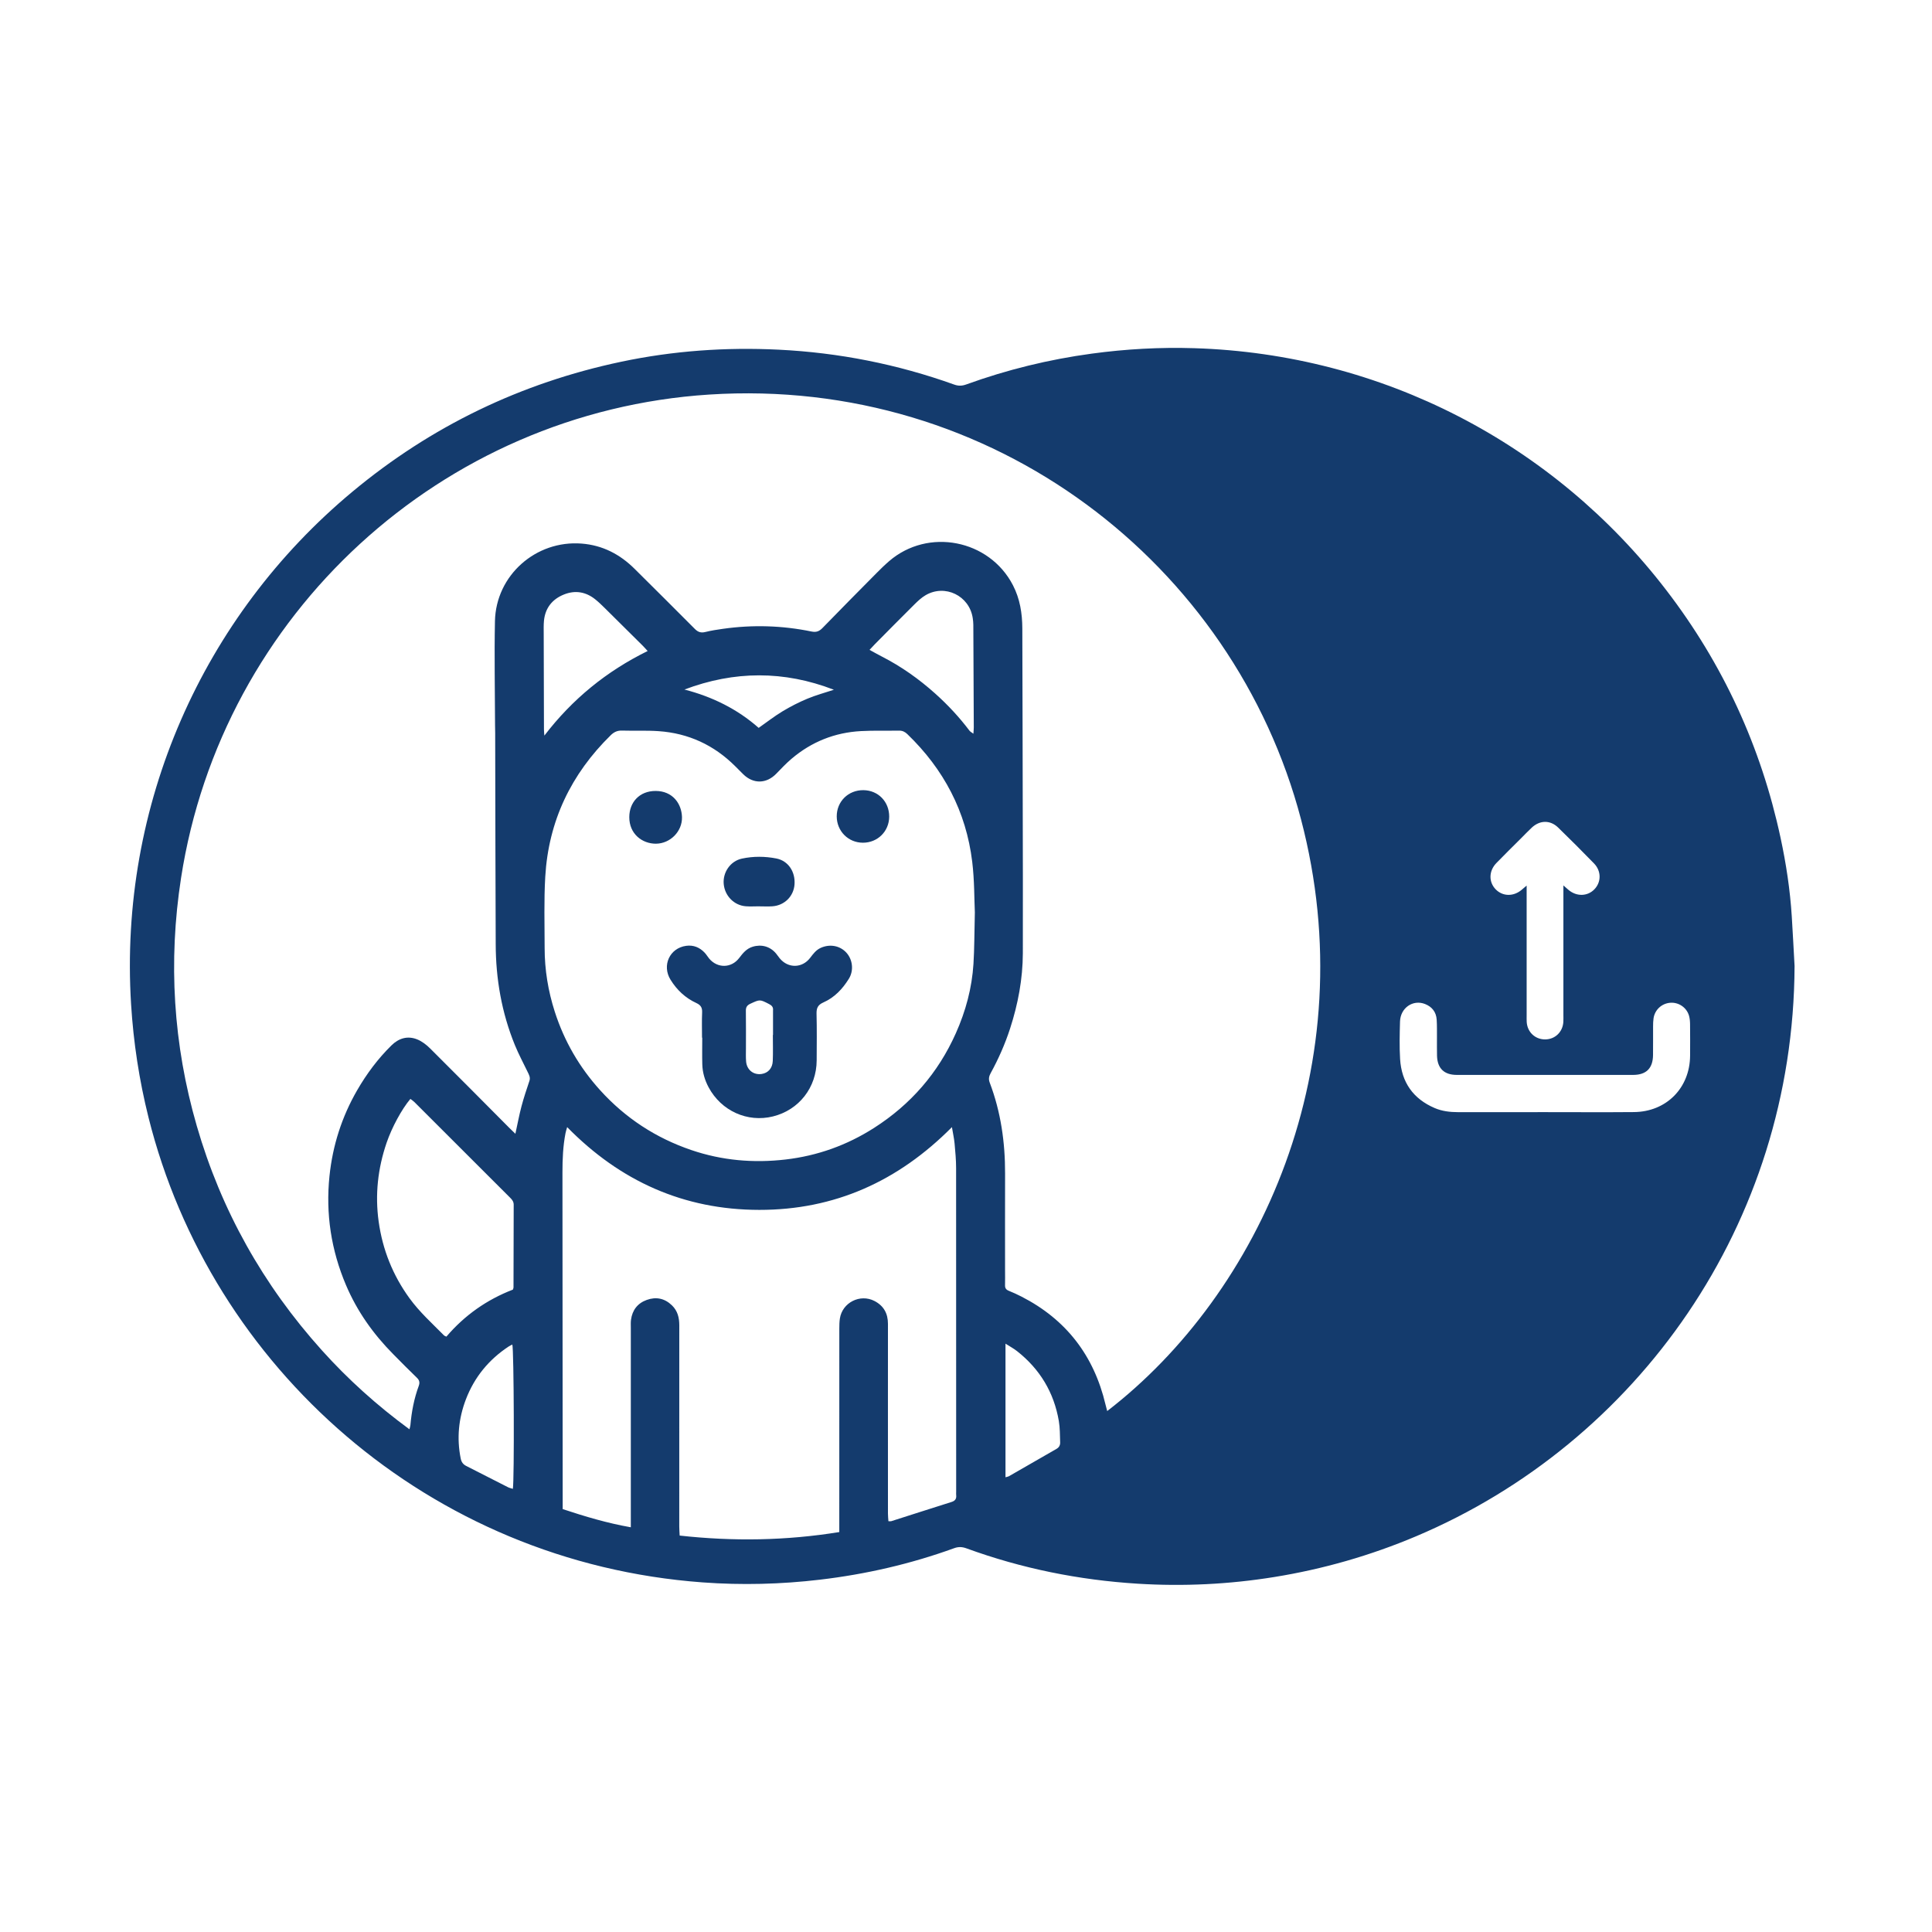 <?xml version="1.0" encoding="UTF-8"?><svg id="Layer_6" xmlns="http://www.w3.org/2000/svg" viewBox="0 0 1847.14 1847.14"><defs><style>.cls-1{fill:#143b6d;stroke-width:0px;}</style></defs><path class="cls-1" d="m1715.74,923.89c-1.03,246.83-150.63,455.65-361.8,544.89-43.69,18.46-88.94,31.44-135.73,38.99-43.25,6.98-86.81,9.08-130.52,6.37-56.15-3.49-110.83-14.5-163.74-33.81-4.01-1.46-7.53-1.64-11.63-.16-41.58,15.09-84.44,24.93-128.33,30.12-37.32,4.41-74.76,5.35-112.26,2.6-261.64-19.21-470.03-205.67-529.74-444.51-8.9-35.61-14.4-71.7-16.67-108.35-11.79-190.36,68.48-370.73,211.48-489.8,75.38-62.77,161.22-104.13,257.2-124.39,49.65-10.48,99.91-14.01,150.53-11.52,57.53,2.83,113.53,13.91,167.79,33.37,4.13,1.48,7.54,1.31,11.57-.15,38.91-14.1,78.91-23.88,119.91-29.44,32.55-4.42,65.28-6.23,98.13-5.2,179.37,5.61,343.49,91.01,451.18,231.35,54.25,70.69,90.55,149.68,109.24,236.74,5.32,24.76,9.12,49.79,10.72,75.1,1,15.93,1.8,31.87,2.69,47.81Zm-1222.99,160.1c2.12-9.67,3.65-18.03,5.82-26.22,2.18-8.21,4.88-16.3,7.59-24.35,1.11-3.3-.35-5.77-1.63-8.44-4.14-8.62-8.71-17.07-12.31-25.92-12.61-30.94-18.23-63.25-18.28-96.61-.05-30.88-.21-61.75-.29-92.62-.09-36.41-.15-72.82-.22-109.24,0-2.34-.11-4.68-.12-7.02-.09-33.22-.78-66.45-.1-99.65.9-43.89,39.15-77.64,82.92-74.21,20.03,1.57,36.64,10.24,50.71,24.26,19.16,19.09,38.42,38.08,57.45,57.3,3.1,3.13,5.95,4.01,10.16,2.95,5.56-1.39,11.27-2.25,16.95-3.05,28.3-3.99,56.5-3.15,84.48,2.61,4.63.95,7.43-.21,10.56-3.44,17.06-17.57,34.3-34.96,51.53-52.36,3.89-3.93,7.86-7.81,12.04-11.42,37.26-32.22,95.81-20.77,118.43,22.94,6.76,13.06,8.92,26.97,8.98,41.38.14,33.64.18,67.29.26,100.93.05,22.15.1,44.29.13,66.44.07,47.69.27,95.39.11,143.08-.08,24.65-4.61,48.65-12.21,72.08-4.81,14.82-11.08,29-18.57,42.65-1.61,2.94-2.18,5.62-.88,9.04,10.64,28.01,14.76,57.15,14.68,87-.09,30.88-.02,61.76-.02,92.63,0,4.68.11,9.37-.02,14.05-.08,2.73.98,4.27,3.53,5.3,4.13,1.67,8.21,3.53,12.18,5.57,42.81,21.91,69.31,56.54,80.34,103.19.48,2.03,1.05,4.04,1.63,6.25,145.87-112.3,246.91-331.37,185.3-565.72-64.17-244.11-294.58-423.63-565.8-406.13-256.17,16.52-466.03,210.3-504.97,462.14-12.38,80.07-7.5,159.2,15.02,237.05,23.33,80.67,63.43,152.13,119.6,214.56,25.08,27.88,52.79,52.82,83.74,75.54.5-2.14.85-3.1.93-4.08,1.12-12.77,3.5-25.29,7.94-37.33,1.19-3.23.76-5.46-1.78-7.9-7.67-7.38-15.14-14.98-22.63-22.55-19.06-19.25-34.5-40.98-45.12-66-14.18-33.41-19.54-68.21-15.79-104.28,3.03-29.14,11.76-56.56,26.44-81.99,9.09-15.74,19.89-30.22,32.88-42.97,6.99-6.86,15.44-9.37,24.6-5.66,4.57,1.85,8.84,5.17,12.38,8.7,25.38,25.22,50.53,50.66,75.77,76.02,1.6,1.61,3.26,3.17,5.67,5.5Zm439.27-212.05c-.57-11.92-.33-30.11-2.5-48.01-5.83-48.07-27.26-88.56-62.07-122.1-2.29-2.21-4.7-3.34-7.93-3.29-12.13.21-24.28-.22-36.38.44-25,1.36-47.23,10.21-66.34,26.45-5.17,4.39-9.86,9.36-14.58,14.25-9.44,9.75-21.94,10.05-31.62.57-2.59-2.53-5.12-5.12-7.68-7.68-20.25-20.22-44.69-31.55-73.2-33.52-11.66-.81-23.41-.2-35.1-.55-4.42-.13-7.62,1.4-10.7,4.42-37.94,37.18-59.49,82.1-62.6,135.18-1.33,22.71-.62,45.54-.6,68.32.01,20.8,3.34,41.12,9.71,60.91,9.06,28.14,23.54,53.14,43.43,75.08,24.12,26.6,53.17,45.59,87.11,57.14,29.31,9.98,59.39,12.6,90.09,9.03,30.55-3.55,58.77-13.69,84.62-30.21,34.99-22.36,61.17-52.43,78.15-90.43,9.47-21.19,15.42-43.29,16.88-66.43.91-14.43.82-28.93,1.33-49.57Zm-21.89,205.67c-51.46,51.87-112.28,79.21-184.25,79.13-71.97-.08-132.8-27.31-183.64-79.14-.7,2.55-1.23,4.1-1.55,5.7-2.42,12.39-2.94,24.93-2.94,37.51.06,104.99.14,209.98.22,314.98,0,2.29,0,4.58,0,7.02,21.54,7.14,42.57,13.41,65.14,17.39v-9.28c0-60.48,0-120.97,0-181.45,0-2.55-.16-5.14.18-7.66,1.24-9.25,6.28-15.81,15.02-18.97,8.95-3.24,17.16-1.58,24.15,5.2,5.44,5.28,7,11.81,7,19.16-.08,64.1-.05,128.21-.03,192.31,0,2.69.24,5.38.39,8.61,51.16,5.65,101.54,4.91,152.61-3.36,0-3.36,0-6.29,0-9.21,0-61.76,0-123.52.02-185.28,0-3.18.06-6.41.52-9.55,2.27-15.38,19.37-24.04,33.16-16.85,8.79,4.59,12.84,11.95,12.82,21.82-.07,24.28-.02,48.56-.02,72.84,0,36.2,0,72.41.02,108.61,0,2.42.3,4.84.45,7.25,1.45,0,2.13.16,2.69-.02,19.25-6.13,38.47-12.34,57.73-18.4,3.5-1.1,4.77-3.17,4.36-6.63-.12-1.05-.01-2.13-.01-3.19,0-103.08.03-206.15-.06-309.23,0-7.86-.73-15.73-1.45-23.57-.44-4.77-1.51-9.49-2.54-15.71Zm-419.76,155.37c.35-1.18.58-1.58.58-1.98.06-26.4.07-52.8.18-79.2.01-2.9-1.42-4.72-3.28-6.58-30.59-30.55-61.15-61.13-91.75-91.67-1.12-1.11-2.5-1.96-3.74-2.91-8.41,9.98-17.71,27.31-22.69,41.8-8.44,24.58-11.22,49.76-7.63,75.5,3.74,26.82,13.48,51.27,29.46,73.26,9.59,13.19,21.62,24.03,32.98,35.52.53.53,1.39.74,2.31,1.2,17.47-20.47,38.69-35.36,63.57-44.94Zm986.82-169.7c28.33,0,56.66.2,84.99-.05,31.01-.28,53.48-23.04,53.68-53.93.06-10.01.08-20.02-.03-30.02-.03-2.74-.25-5.57-1-8.18-2.27-7.89-9.94-13.03-17.99-12.38-8.18.66-14.75,6.73-15.94,14.94-.36,2.52-.42,5.09-.43,7.64-.05,9.16.06,18.31-.05,27.47-.15,12.57-6.45,18.86-18.91,18.92-11.71.06-23.43.02-35.15.02-44.52,0-89.03.02-133.55-.02-12.17-.01-18.57-6.25-18.91-18.32-.16-5.74-.02-11.5-.06-17.25-.04-5.75.11-11.51-.26-17.24-.47-7.27-4.43-12.34-11.16-14.98-11.6-4.54-23.55,3.77-23.9,16.86-.32,11.92-.64,23.88.08,35.76,1.35,22.18,12.47,38.01,33.01,46.83,7.12,3.06,14.76,3.96,22.5,3.95,27.69-.02,55.38,0,83.07-.02Zm-17.6-216.61c0,3.82,0,6.16,0,8.49,0,38.53,0,77.05,0,115.58,0,2.13-.07,4.26.06,6.38.61,9.64,8.07,16.67,17.6,16.63,9.51-.03,16.88-7.1,17.43-16.79.12-2.12.05-4.26.05-6.38,0-38.74,0-77.48,0-116.22,0-2.22,0-4.43,0-7.82,2.38,2.08,3.6,3.19,4.86,4.25,7.74,6.54,18.17,6.3,24.78-.56,6.65-6.9,6.71-17.46-.36-24.73-11.28-11.6-22.71-23.05-34.32-34.32-7.56-7.33-17.46-7.14-25.2.09-3.58,3.34-6.95,6.9-10.41,10.36-7.83,7.83-15.75,15.56-23.45,23.52-7.32,7.57-7.44,18.2-.57,25.19,6.69,6.81,17.04,6.96,24.79.36,1.24-1.05,2.48-2.1,4.74-4.02Zm-840.38-224.25c-1.99-2.16-3.35-3.74-4.83-5.21-12.08-12.01-24.16-24.02-36.29-35.98-2.88-2.84-5.8-5.66-8.95-8.19-9.06-7.29-19.28-8.96-29.99-4.65-11.11,4.47-17.84,12.83-19.07,24.99-.42,4.21-.25,8.49-.25,12.73.06,30.44.14,60.89.24,91.33,0,1.95.26,3.9.39,5.85,26.71-34.87,59.35-61.5,98.74-80.88Zm212.13-1.1c4.35,2.36,8.16,4.52,12.05,6.52,18.47,9.47,35.22,21.36,50.68,35.2,12.08,10.82,23.07,22.6,32.83,35.54.77,1.02,2.08,1.64,3.74,2.9.17-2.57.37-4.23.37-5.89-.12-32.76-.26-65.53-.44-98.29-.01-2.12-.25-4.25-.56-6.35-3.17-21.39-26.53-32.81-45.13-21.86-3.96,2.33-7.46,5.63-10.75,8.9-12.7,12.58-25.23,25.33-37.81,38.02-1.48,1.49-2.88,3.06-4.97,5.31Zm-341.01,802.13c1.48-8.45,1.03-133.49-.51-137.98-1.13.6-2.29,1.09-3.32,1.76-19.09,12.53-32.94,29.39-41.08,50.69-6.98,18.28-8.85,37.11-4.96,56.46.71,3.54,2.31,5.68,5.38,7.23,13.29,6.72,26.52,13.54,39.8,20.26,1.44.73,3.08,1.05,4.69,1.57Zm471.01-11.07c1.5-.46,2.55-.59,3.41-1.08,15.12-8.67,30.2-17.41,45.34-26.06,2.55-1.46,3.61-3.63,3.5-6.31-.27-6.79-.12-13.67-1.26-20.32-4.67-27.35-18.12-49.64-39.93-66.81-3.22-2.54-6.9-4.49-11.07-7.17v127.76Zm-306.97-753.14c26.6,6.87,50.54,18.62,70.98,36.66,7.84-5.5,15.04-11.15,22.81-15.83,7.62-4.59,15.62-8.68,23.83-12.1,8.19-3.41,16.83-5.72,25.27-8.52-47.76-18.45-95.23-18.2-142.9-.2Z"/><path class="cls-1" d="m671.18,992.09c0-8.09-.25-16.19.1-24.26.19-4.5-1.41-6.96-5.46-8.82-10.52-4.83-18.65-12.46-24.75-22.31-8.43-13.63-.85-30.26,14.94-32.42,7.03-.96,12.99,1.53,17.79,6.66,1.59,1.7,2.75,3.78,4.26,5.57,7.9,9.39,21.17,9.23,28.62-.55,3.54-4.64,7.02-9.02,12.93-10.81,8.47-2.57,16.73-.28,22.4,6.54,1.22,1.47,2.26,3.09,3.48,4.57,7.99,9.7,21.44,9.52,29.08-.48,2.85-3.73,5.54-7.46,10.05-9.52,8.65-3.94,18.36-2.25,24.57,4.55,6.06,6.63,7.24,17.1,2.41,24.92-6.03,9.76-13.77,17.99-24.41,22.69-5.11,2.25-6.65,5.27-6.51,10.7.38,14.89.18,29.79.12,44.69-.1,25.93-16.89,47.42-41.8,53.59-24.36,6.03-49.39-5.23-61.5-27.82-3.66-6.83-5.85-14.2-6.05-21.96-.23-8.51-.05-17.02-.05-25.53-.08,0-.16,0-.23,0Zm67.73-2.57c.05,0,.11,0,.16,0,0-7.65,0-15.3,0-22.94,0-.21-.03-.43,0-.64.33-2.95-1.08-4.59-3.68-5.94-8.96-4.63-8.85-4.57-17.92-.38-3.17,1.46-4.41,3.27-4.36,6.76.18,11.89.06,23.79.07,35.69,0,4.25-.19,8.52.15,12.74.65,8.11,7.1,13.16,14.91,11.98,6.09-.92,10.3-5.45,10.59-12.43.34-8.27.08-16.56.08-24.85Z"/><path class="cls-1" d="m725.73,866.51c-4.25,0-8.53.28-12.75-.05-11.18-.88-20.01-9.94-21.05-21.26-1.02-11.1,6.32-21.92,17.36-24.3,10.89-2.34,22.06-2.25,32.95-.13,11.39,2.23,18.24,12.65,17.39,24.79-.8,11.31-9.55,20.1-21.13,20.93-4.23.3-8.5.05-12.76.05,0-.01,0-.02,0-.03Z"/><path class="cls-1" d="m627.1,806.65c-13.22,0-25.52-9.41-25.45-25.46.06-14.12,9.66-24.99,25.17-24.98,16.33.01,24.87,12.2,25.21,25.03.36,13.66-11.26,25.32-24.93,25.4Z"/><path class="cls-1" d="m850.14,780.79c-.06,14.04-11.08,24.95-25.16,24.91-13.99-.04-24.95-11.05-25-25.14-.05-14.3,11.09-25.26,25.54-25.1,14.1.15,24.68,11.03,24.62,25.33Z"/></svg>